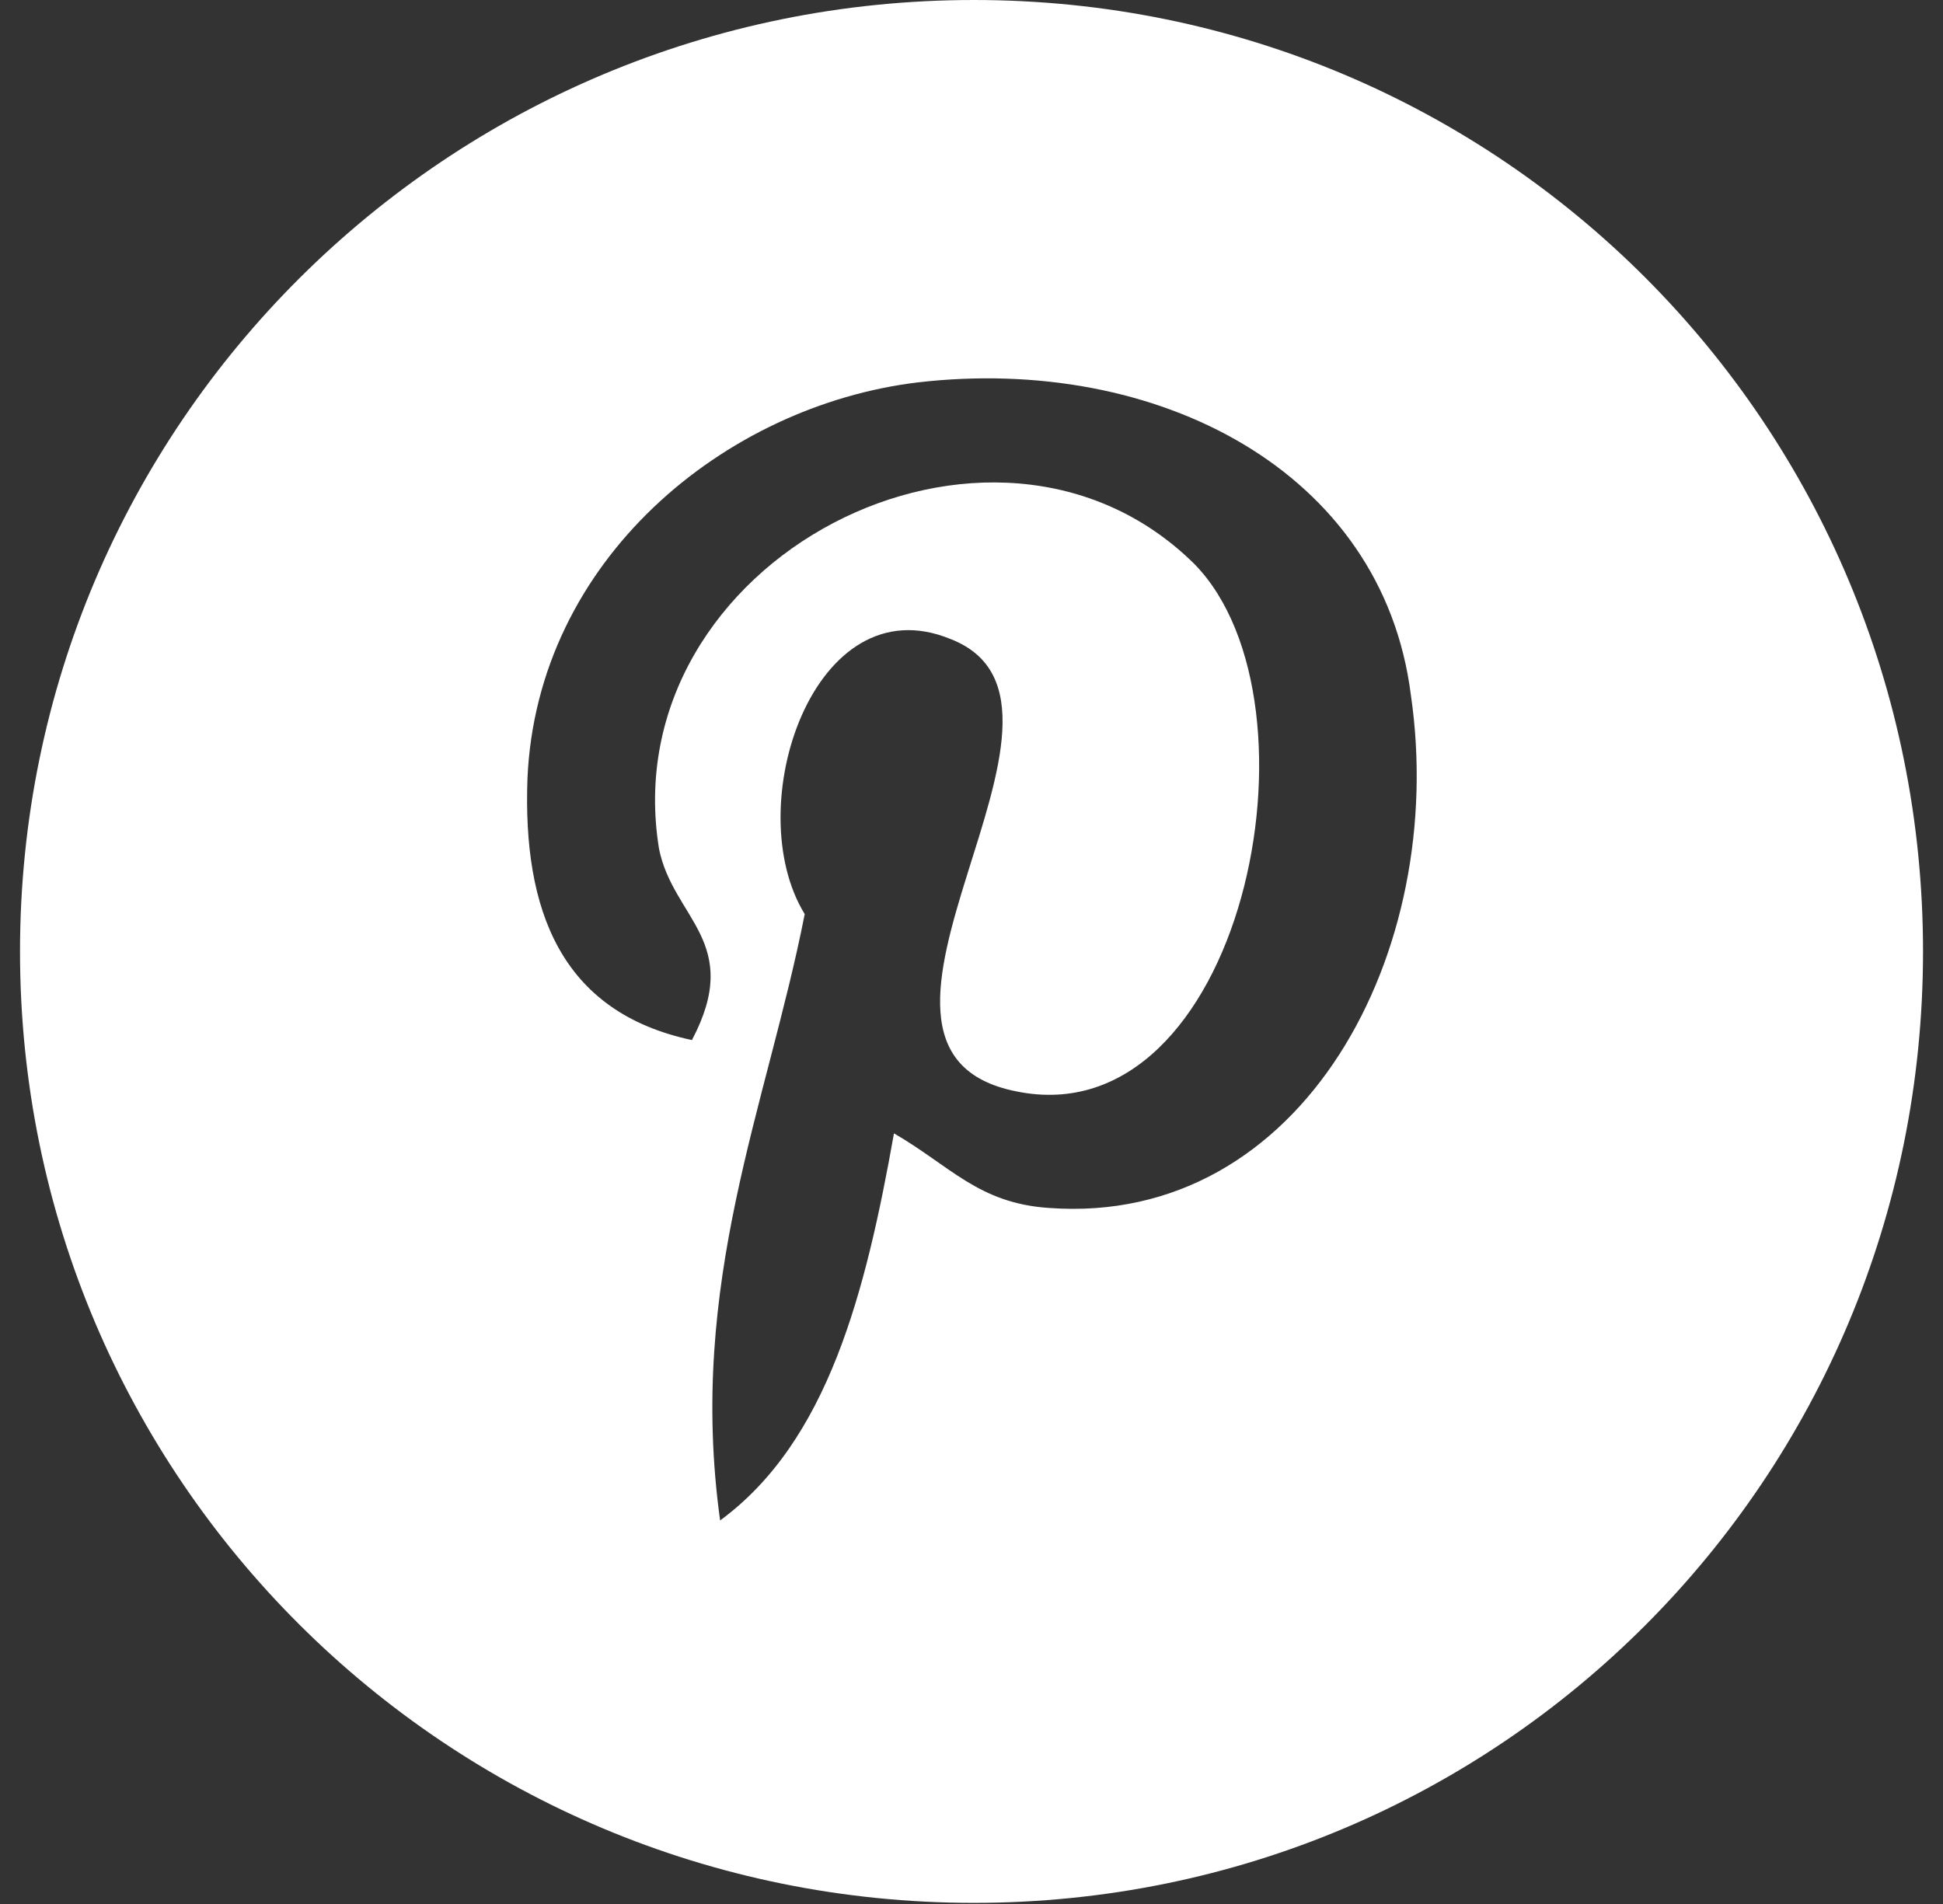 <?xml version="1.0" encoding="UTF-8"?> <svg xmlns="http://www.w3.org/2000/svg" width="50" height="49" viewBox="0 0 50 49" fill="none"><rect x="0" y="0" width="50" height="49" fill="#333333" stroke="none"/><path fill-rule="evenodd" clip-rule="evenodd" d="M25.061 0C11.518 0 0.515 10.922 0.515 24.486C0.515 38.048 11.518 48.971 25.061 48.971C38.603 48.971 49.486 38.048 49.486 24.486C49.486 10.922 38.603 0 25.061 0ZM26.995 31.087C25.181 30.967 24.456 30.007 23.005 29.167C22.279 33.247 21.312 37.088 18.531 39.129C17.685 33.007 19.74 28.447 20.708 23.525C19.015 20.765 20.949 15.004 24.456 16.444C28.809 18.124 20.708 27.006 26.149 28.086C31.953 29.286 34.25 18.124 30.744 14.523C25.544 9.362 15.75 14.403 16.959 21.845C17.322 23.645 19.136 24.245 17.806 26.766C14.42 26.046 13.453 23.405 13.573 20.044C13.815 14.403 18.652 10.442 23.61 9.842C29.776 9.122 35.58 12.123 36.306 17.884C37.273 24.486 33.525 31.567 26.995 31.087Z" fill="white"></path></svg> 